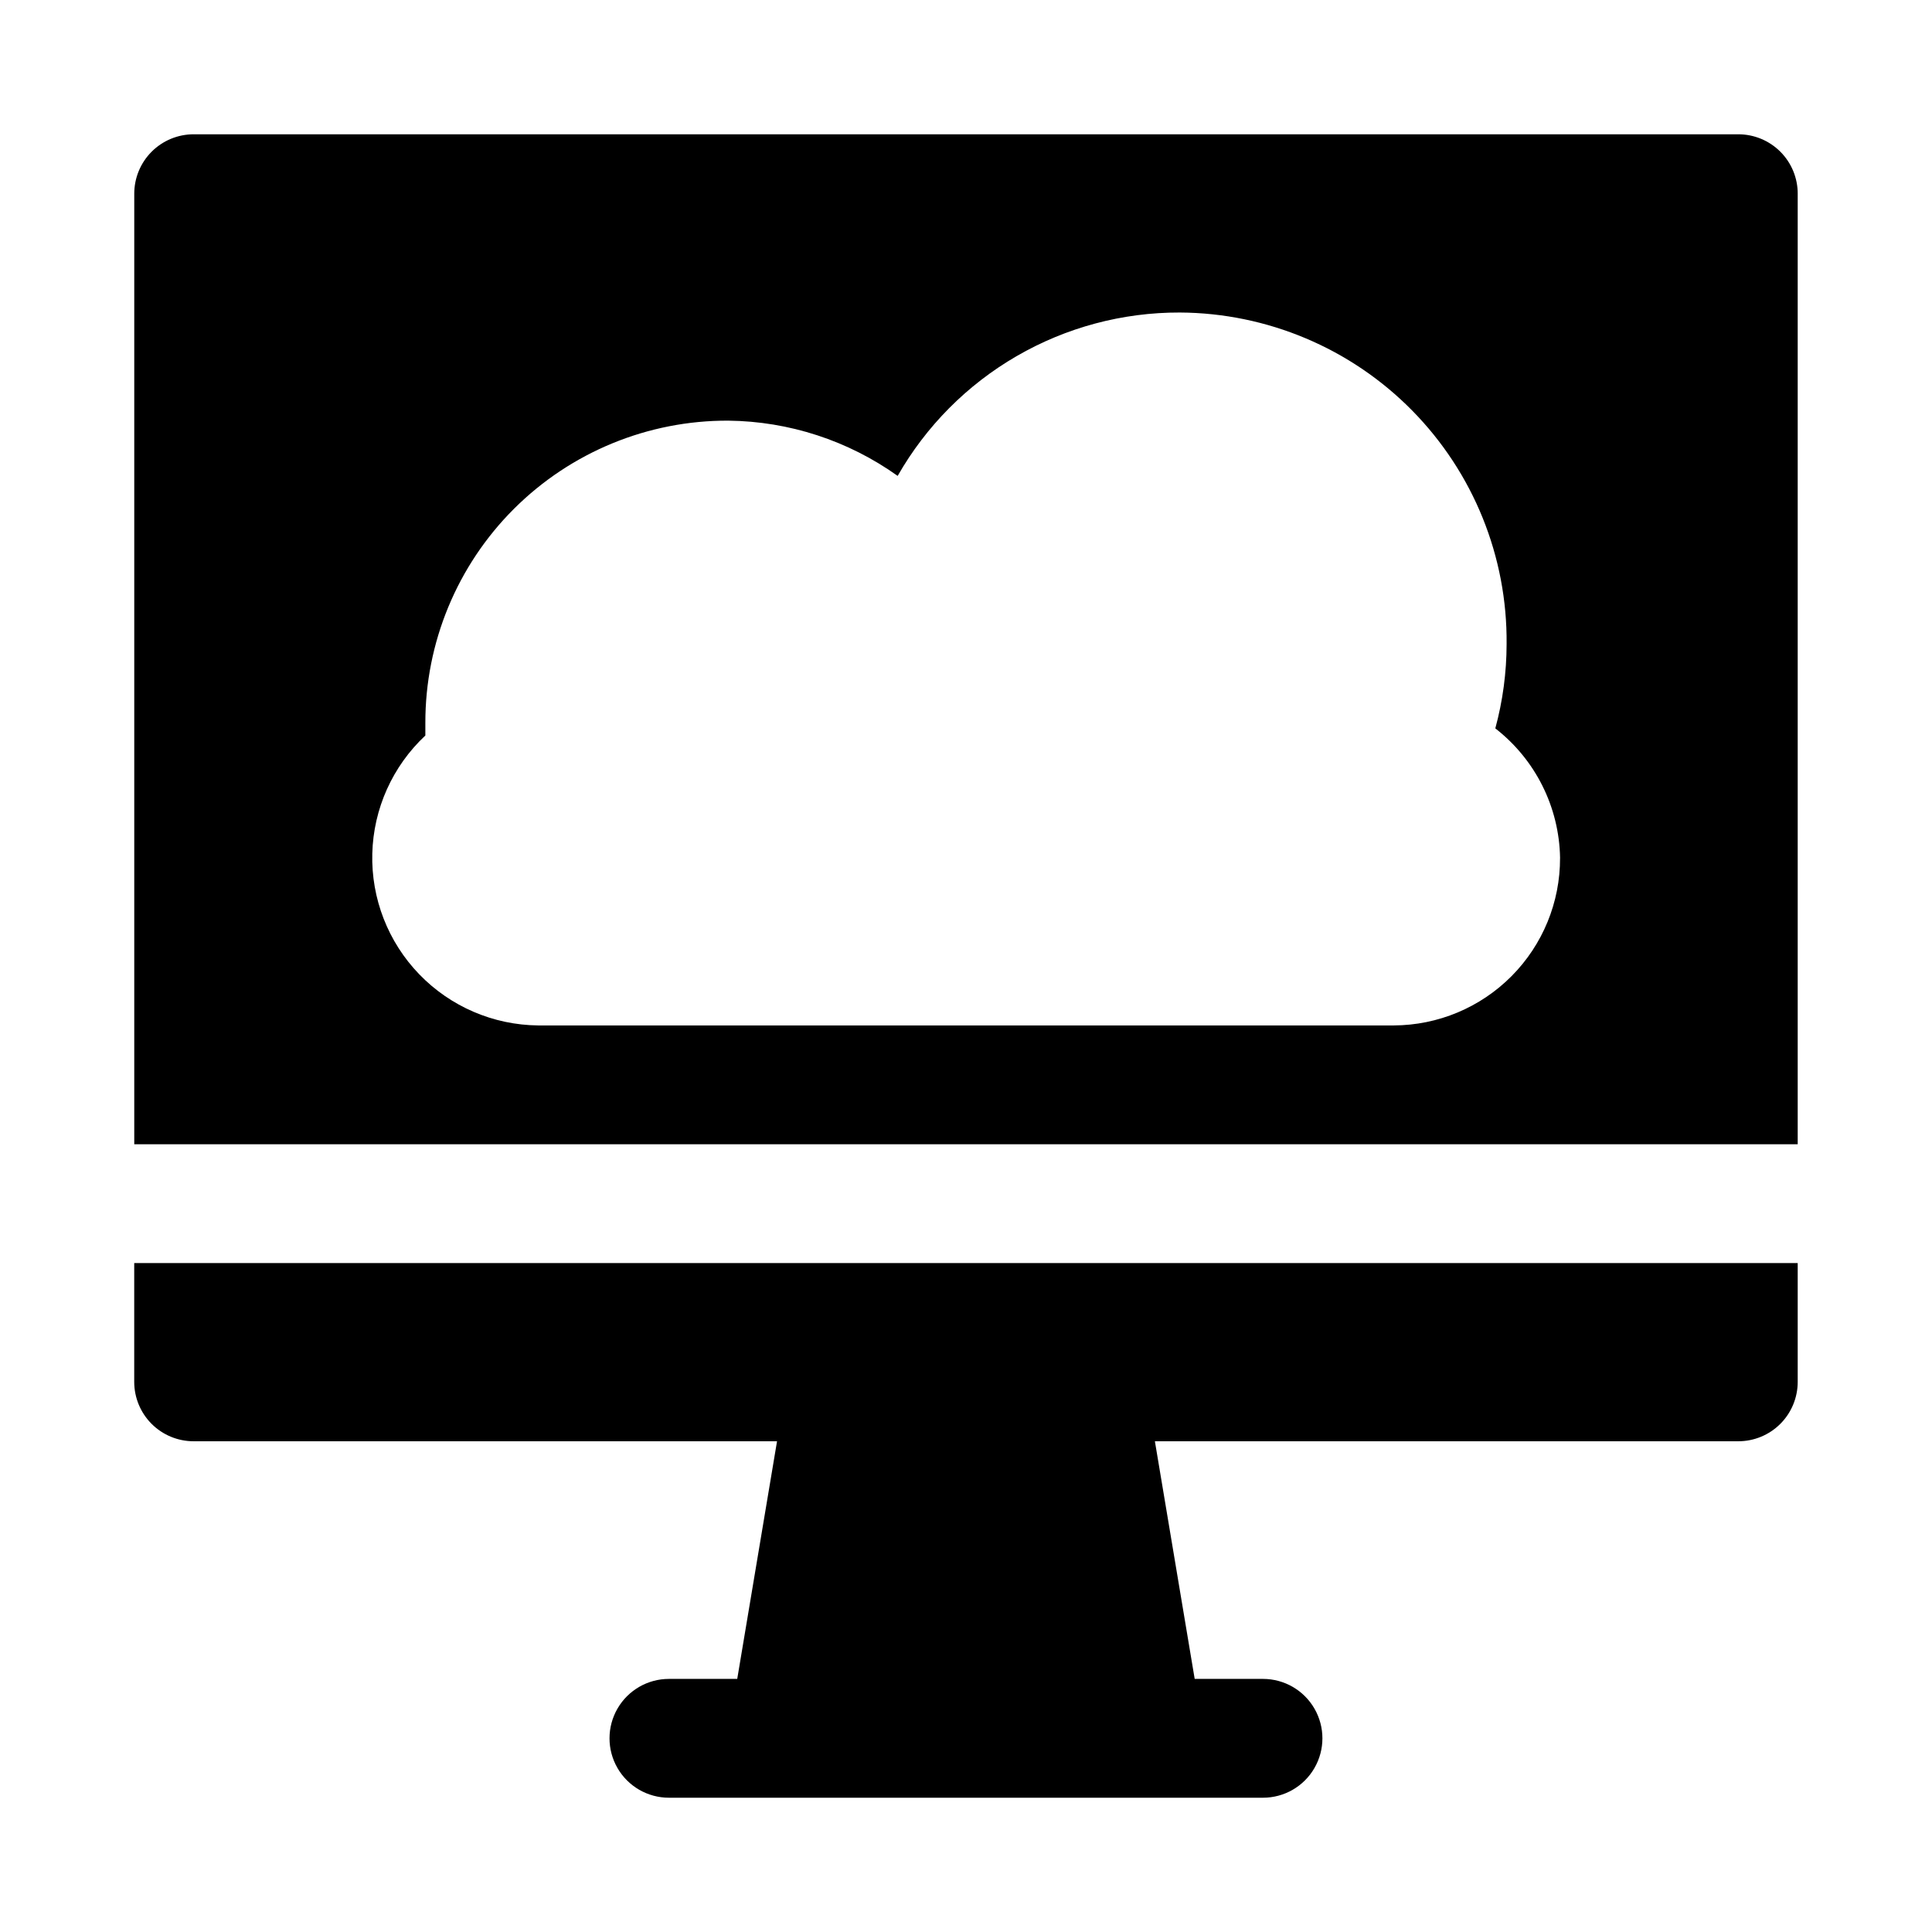 <?xml version="1.0" encoding="UTF-8"?>
<!-- Uploaded to: ICON Repo, www.svgrepo.com, Generator: ICON Repo Mixer Tools -->
<svg fill="#000000" width="800px" height="800px" version="1.1" viewBox="144 144 512 512" xmlns="http://www.w3.org/2000/svg">
 <path d="m181.31 478.72h439.1v31.488c0 4.176-1.656 8.18-4.609 11.133-2.953 2.953-6.957 4.609-11.133 4.609h-154.61l10.547 62.977h18.105c5.625 0 10.824 3.004 13.633 7.875 2.812 4.871 2.812 10.871 0 15.742-2.809 4.871-8.008 7.871-13.633 7.871h-157.44c-5.625 0-10.82-3-13.633-7.871-2.812-4.871-2.812-10.871 0-15.742 2.812-4.871 8.008-7.875 13.633-7.875h18.105l10.547-62.977h-154.61c-4.176 0-8.18-1.656-11.133-4.609-2.949-2.953-4.609-6.957-4.609-11.133v-31.488zm439.1-283.39v251.91h-440.83v-251.91c0-4.176 1.66-8.18 4.609-11.133 2.953-2.949 6.957-4.609 11.133-4.609h409.35c4.176 0 8.18 1.66 11.133 4.609 2.953 2.953 4.609 6.957 4.609 11.133zm-62.977 176.02c-0.223-13.449-6.535-26.07-17.16-34.32 1.98-7.289 2.984-14.805 2.992-22.359 0.211-23.145-8.805-45.418-25.055-61.906-16.246-16.484-38.391-25.82-61.539-25.945-15.18-0.043-30.102 3.941-43.238 11.547-13.141 7.609-24.023 18.562-31.543 31.75-13.109-9.355-28.77-14.465-44.871-14.641-21.293-0.086-41.742 8.328-56.816 23.367-15.07 15.043-23.52 35.477-23.48 56.77v3.305c-8.691 8.129-13.762 19.406-14.062 31.305-0.305 11.895 4.18 23.418 12.449 31.977 8.27 8.562 19.629 13.441 31.527 13.551h226.71c11.734-0.043 22.969-4.742 31.238-13.07 8.266-8.324 12.887-19.594 12.844-31.328z"/>
</svg>